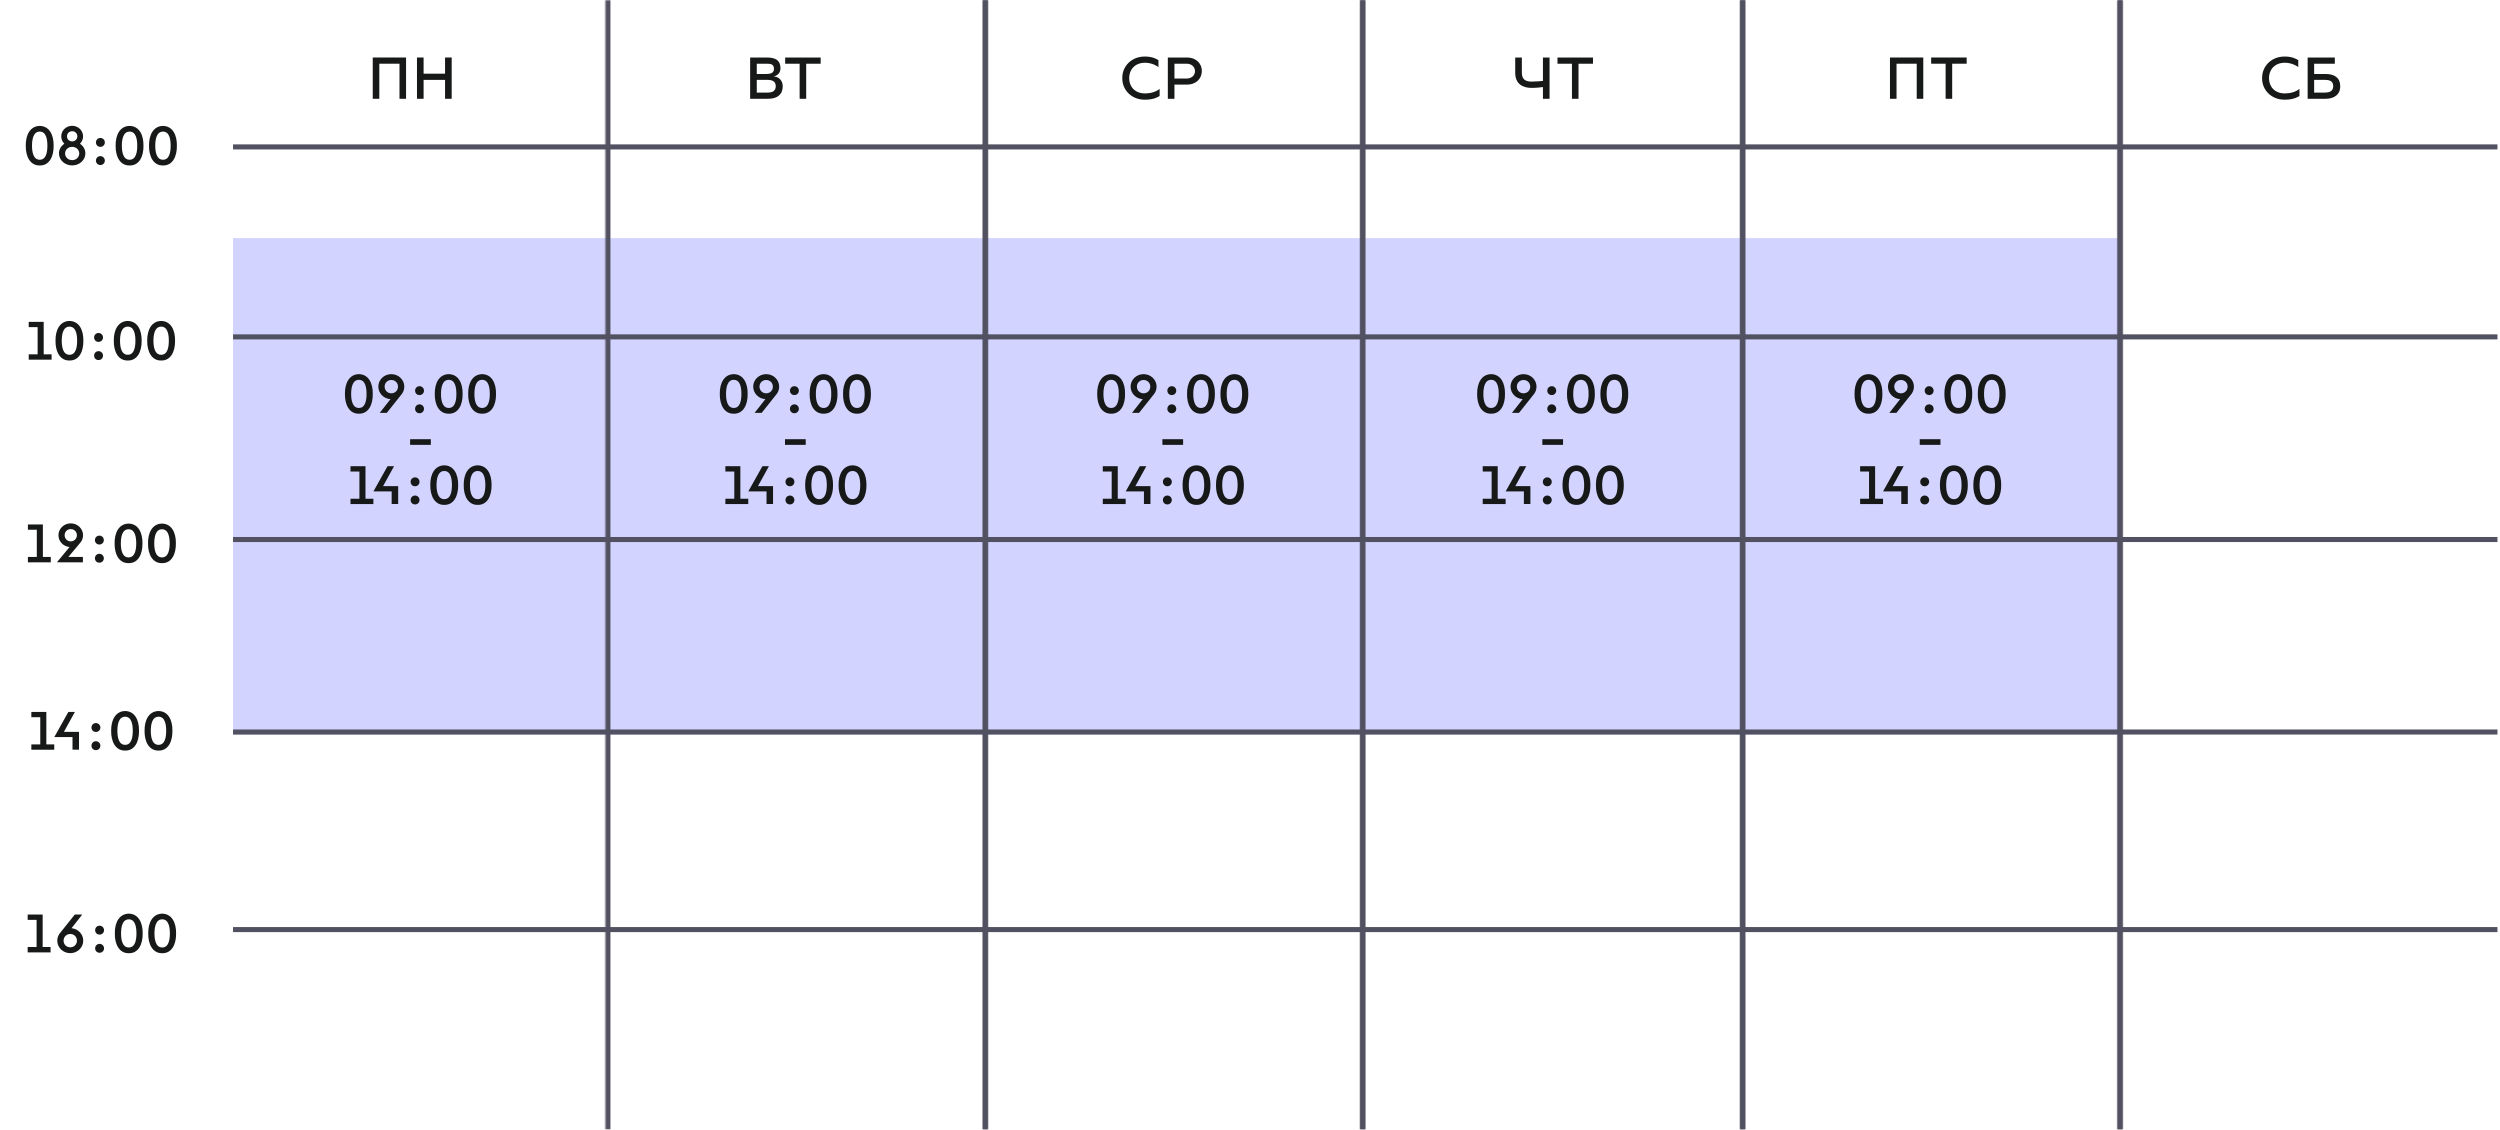 <?xml version="1.0" encoding="UTF-8"?> <svg xmlns="http://www.w3.org/2000/svg" width="987" height="446" viewBox="0 0 987 446" fill="none"><path fill-rule="evenodd" clip-rule="evenodd" d="M389 94H240V154.775V270.248V290H389V270.248V154.775V94Z" fill="#D2D4FF"></path><path d="M289.695 163.33C285.911 163.396 284.107 159.788 284.173 155.52C284.107 151.252 285.911 147.776 289.695 147.71C293.479 147.776 295.239 151.252 295.173 155.52C295.239 159.788 293.479 163.396 289.695 163.33ZM289.695 161.064C292.291 161.064 292.709 157.896 292.709 155.52C292.709 153.166 292.291 149.954 289.695 149.954C287.099 149.954 286.637 153.166 286.637 155.52C286.637 157.896 287.099 161.064 289.695 161.064ZM297.915 163L302.161 157.588C299.477 157.412 297.365 155.256 297.365 152.638C297.365 149.91 299.653 147.71 302.491 147.71C305.329 147.71 307.617 149.91 307.617 152.638C307.617 153.628 307.309 154.574 306.781 155.344H306.803L300.709 163H297.915ZM302.491 155.278C304.009 155.278 305.131 154.112 305.131 152.638C305.131 151.186 304.009 150.02 302.491 150.02C300.973 150.02 299.851 151.186 299.851 152.638C299.851 154.112 300.973 155.278 302.491 155.278ZM313.632 155.982C312.62 155.982 311.872 155.234 311.872 154.222C311.872 153.254 312.62 152.462 313.632 152.462C314.6 152.462 315.392 153.254 315.392 154.222C315.392 155.234 314.6 155.982 313.632 155.982ZM313.632 163.154C312.62 163.154 311.872 162.406 311.872 161.394C311.872 160.426 312.62 159.634 313.632 159.634C314.6 159.634 315.392 160.426 315.392 161.394C315.392 162.406 314.6 163.154 313.632 163.154ZM325.166 163.33C321.382 163.396 319.578 159.788 319.644 155.52C319.578 151.252 321.382 147.776 325.166 147.71C328.95 147.776 330.71 151.252 330.644 155.52C330.71 159.788 328.95 163.396 325.166 163.33ZM325.166 161.064C327.762 161.064 328.18 157.896 328.18 155.52C328.18 153.166 327.762 149.954 325.166 149.954C322.57 149.954 322.108 153.166 322.108 155.52C322.108 157.896 322.57 161.064 325.166 161.064ZM338.357 163.33C334.573 163.396 332.769 159.788 332.835 155.52C332.769 151.252 334.573 147.776 338.357 147.71C342.141 147.776 343.901 151.252 343.835 155.52C343.901 159.788 342.141 163.396 338.357 163.33ZM338.357 161.064C340.953 161.064 341.371 157.896 341.371 155.52C341.371 153.166 340.953 149.954 338.357 149.954C335.761 149.954 335.299 153.166 335.299 155.52C335.299 157.896 335.761 161.064 338.357 161.064ZM309.912 175.632V173.388H318.096V175.632H309.912ZM286.375 199V196.888H289.895V186.152H286.375V184.062H292.293V196.888H295.417V199H286.375ZM302.625 198.978V194.006H295.431L300.997 184.062H303.571L299.237 191.938H305.199V198.978H302.625ZM311.87 191.982C310.858 191.982 310.11 191.234 310.11 190.222C310.11 189.254 310.858 188.462 311.87 188.462C312.838 188.462 313.63 189.254 313.63 190.222C313.63 191.234 312.838 191.982 311.87 191.982ZM311.87 199.154C310.858 199.154 310.11 198.406 310.11 197.394C310.11 196.426 310.858 195.634 311.87 195.634C312.838 195.634 313.63 196.426 313.63 197.394C313.63 198.406 312.838 199.154 311.87 199.154ZM323.404 199.33C319.62 199.396 317.816 195.788 317.882 191.52C317.816 187.252 319.62 183.776 323.404 183.71C327.188 183.776 328.948 187.252 328.882 191.52C328.948 195.788 327.188 199.396 323.404 199.33ZM323.404 197.064C326 197.064 326.418 193.896 326.418 191.52C326.418 189.166 326 185.954 323.404 185.954C320.808 185.954 320.346 189.166 320.346 191.52C320.346 193.896 320.808 197.064 323.404 197.064ZM336.596 199.33C332.812 199.396 331.008 195.788 331.074 191.52C331.008 187.252 332.812 183.776 336.596 183.71C340.38 183.776 342.14 187.252 342.074 191.52C342.14 195.788 340.38 199.396 336.596 199.33ZM336.596 197.064C339.192 197.064 339.61 193.896 339.61 191.52C339.61 189.166 339.192 185.954 336.596 185.954C334 185.954 333.538 189.166 333.538 191.52C333.538 193.896 334 197.064 336.596 197.064Z" fill="#171919"></path><path fill-rule="evenodd" clip-rule="evenodd" d="M538 94H389V154.775V270.248V290H538V270.248V154.775V94Z" fill="#D2D4FF"></path><path d="M438.695 163.33C434.911 163.396 433.107 159.788 433.173 155.52C433.107 151.252 434.911 147.776 438.695 147.71C442.479 147.776 444.239 151.252 444.173 155.52C444.239 159.788 442.479 163.396 438.695 163.33ZM438.695 161.064C441.291 161.064 441.709 157.896 441.709 155.52C441.709 153.166 441.291 149.954 438.695 149.954C436.099 149.954 435.637 153.166 435.637 155.52C435.637 157.896 436.099 161.064 438.695 161.064ZM446.915 163L451.161 157.588C448.477 157.412 446.365 155.256 446.365 152.638C446.365 149.91 448.653 147.71 451.491 147.71C454.329 147.71 456.617 149.91 456.617 152.638C456.617 153.628 456.309 154.574 455.781 155.344H455.803L449.709 163H446.915ZM451.491 155.278C453.009 155.278 454.131 154.112 454.131 152.638C454.131 151.186 453.009 150.02 451.491 150.02C449.973 150.02 448.851 151.186 448.851 152.638C448.851 154.112 449.973 155.278 451.491 155.278ZM462.632 155.982C461.62 155.982 460.872 155.234 460.872 154.222C460.872 153.254 461.62 152.462 462.632 152.462C463.6 152.462 464.392 153.254 464.392 154.222C464.392 155.234 463.6 155.982 462.632 155.982ZM462.632 163.154C461.62 163.154 460.872 162.406 460.872 161.394C460.872 160.426 461.62 159.634 462.632 159.634C463.6 159.634 464.392 160.426 464.392 161.394C464.392 162.406 463.6 163.154 462.632 163.154ZM474.166 163.33C470.382 163.396 468.578 159.788 468.644 155.52C468.578 151.252 470.382 147.776 474.166 147.71C477.95 147.776 479.71 151.252 479.644 155.52C479.71 159.788 477.95 163.396 474.166 163.33ZM474.166 161.064C476.762 161.064 477.18 157.896 477.18 155.52C477.18 153.166 476.762 149.954 474.166 149.954C471.57 149.954 471.108 153.166 471.108 155.52C471.108 157.896 471.57 161.064 474.166 161.064ZM487.357 163.33C483.573 163.396 481.769 159.788 481.835 155.52C481.769 151.252 483.573 147.776 487.357 147.71C491.141 147.776 492.901 151.252 492.835 155.52C492.901 159.788 491.141 163.396 487.357 163.33ZM487.357 161.064C489.953 161.064 490.371 157.896 490.371 155.52C490.371 153.166 489.953 149.954 487.357 149.954C484.761 149.954 484.299 153.166 484.299 155.52C484.299 157.896 484.761 161.064 487.357 161.064ZM458.912 175.632V173.388H467.096V175.632H458.912ZM435.375 199V196.888H438.895V186.152H435.375V184.062H441.293V196.888H444.417V199H435.375ZM451.625 198.978V194.006H444.431L449.997 184.062H452.571L448.237 191.938H454.199V198.978H451.625ZM460.87 191.982C459.858 191.982 459.11 191.234 459.11 190.222C459.11 189.254 459.858 188.462 460.87 188.462C461.838 188.462 462.63 189.254 462.63 190.222C462.63 191.234 461.838 191.982 460.87 191.982ZM460.87 199.154C459.858 199.154 459.11 198.406 459.11 197.394C459.11 196.426 459.858 195.634 460.87 195.634C461.838 195.634 462.63 196.426 462.63 197.394C462.63 198.406 461.838 199.154 460.87 199.154ZM472.404 199.33C468.62 199.396 466.816 195.788 466.882 191.52C466.816 187.252 468.62 183.776 472.404 183.71C476.188 183.776 477.948 187.252 477.882 191.52C477.948 195.788 476.188 199.396 472.404 199.33ZM472.404 197.064C475 197.064 475.418 193.896 475.418 191.52C475.418 189.166 475 185.954 472.404 185.954C469.808 185.954 469.346 189.166 469.346 191.52C469.346 193.896 469.808 197.064 472.404 197.064ZM485.596 199.33C481.812 199.396 480.008 195.788 480.074 191.52C480.008 187.252 481.812 183.776 485.596 183.71C489.38 183.776 491.14 187.252 491.074 191.52C491.14 195.788 489.38 199.396 485.596 199.33ZM485.596 197.064C488.192 197.064 488.61 193.896 488.61 191.52C488.61 189.166 488.192 185.954 485.596 185.954C483 185.954 482.538 189.166 482.538 191.52C482.538 193.896 483 197.064 485.596 197.064Z" fill="#171919"></path><path fill-rule="evenodd" clip-rule="evenodd" d="M688 94H539V154.775V270.248V290H688V270.248V154.775V94Z" fill="#D2D4FF"></path><path d="M588.695 163.33C584.911 163.396 583.107 159.788 583.173 155.52C583.107 151.252 584.911 147.776 588.695 147.71C592.479 147.776 594.239 151.252 594.173 155.52C594.239 159.788 592.479 163.396 588.695 163.33ZM588.695 161.064C591.291 161.064 591.709 157.896 591.709 155.52C591.709 153.166 591.291 149.954 588.695 149.954C586.099 149.954 585.637 153.166 585.637 155.52C585.637 157.896 586.099 161.064 588.695 161.064ZM596.915 163L601.161 157.588C598.477 157.412 596.365 155.256 596.365 152.638C596.365 149.91 598.653 147.71 601.491 147.71C604.329 147.71 606.617 149.91 606.617 152.638C606.617 153.628 606.309 154.574 605.781 155.344H605.803L599.709 163H596.915ZM601.491 155.278C603.009 155.278 604.131 154.112 604.131 152.638C604.131 151.186 603.009 150.02 601.491 150.02C599.973 150.02 598.851 151.186 598.851 152.638C598.851 154.112 599.973 155.278 601.491 155.278ZM612.632 155.982C611.62 155.982 610.872 155.234 610.872 154.222C610.872 153.254 611.62 152.462 612.632 152.462C613.6 152.462 614.392 153.254 614.392 154.222C614.392 155.234 613.6 155.982 612.632 155.982ZM612.632 163.154C611.62 163.154 610.872 162.406 610.872 161.394C610.872 160.426 611.62 159.634 612.632 159.634C613.6 159.634 614.392 160.426 614.392 161.394C614.392 162.406 613.6 163.154 612.632 163.154ZM624.166 163.33C620.382 163.396 618.578 159.788 618.644 155.52C618.578 151.252 620.382 147.776 624.166 147.71C627.95 147.776 629.71 151.252 629.644 155.52C629.71 159.788 627.95 163.396 624.166 163.33ZM624.166 161.064C626.762 161.064 627.18 157.896 627.18 155.52C627.18 153.166 626.762 149.954 624.166 149.954C621.57 149.954 621.108 153.166 621.108 155.52C621.108 157.896 621.57 161.064 624.166 161.064ZM637.357 163.33C633.573 163.396 631.769 159.788 631.835 155.52C631.769 151.252 633.573 147.776 637.357 147.71C641.141 147.776 642.901 151.252 642.835 155.52C642.901 159.788 641.141 163.396 637.357 163.33ZM637.357 161.064C639.953 161.064 640.371 157.896 640.371 155.52C640.371 153.166 639.953 149.954 637.357 149.954C634.761 149.954 634.299 153.166 634.299 155.52C634.299 157.896 634.761 161.064 637.357 161.064ZM608.912 175.632V173.388H617.096V175.632H608.912ZM585.375 199V196.888H588.895V186.152H585.375V184.062H591.293V196.888H594.417V199H585.375ZM601.625 198.978V194.006H594.431L599.997 184.062H602.571L598.237 191.938H604.199V198.978H601.625ZM610.87 191.982C609.858 191.982 609.11 191.234 609.11 190.222C609.11 189.254 609.858 188.462 610.87 188.462C611.838 188.462 612.63 189.254 612.63 190.222C612.63 191.234 611.838 191.982 610.87 191.982ZM610.87 199.154C609.858 199.154 609.11 198.406 609.11 197.394C609.11 196.426 609.858 195.634 610.87 195.634C611.838 195.634 612.63 196.426 612.63 197.394C612.63 198.406 611.838 199.154 610.87 199.154ZM622.404 199.33C618.62 199.396 616.816 195.788 616.882 191.52C616.816 187.252 618.62 183.776 622.404 183.71C626.188 183.776 627.948 187.252 627.882 191.52C627.948 195.788 626.188 199.396 622.404 199.33ZM622.404 197.064C625 197.064 625.418 193.896 625.418 191.52C625.418 189.166 625 185.954 622.404 185.954C619.808 185.954 619.346 189.166 619.346 191.52C619.346 193.896 619.808 197.064 622.404 197.064ZM635.596 199.33C631.812 199.396 630.008 195.788 630.074 191.52C630.008 187.252 631.812 183.776 635.596 183.71C639.38 183.776 641.14 187.252 641.074 191.52C641.14 195.788 639.38 199.396 635.596 199.33ZM635.596 197.064C638.192 197.064 638.61 193.896 638.61 191.52C638.61 189.166 638.192 185.954 635.596 185.954C633 185.954 632.538 189.166 632.538 191.52C632.538 193.896 633 197.064 635.596 197.064Z" fill="#171919"></path><path fill-rule="evenodd" clip-rule="evenodd" d="M837 94H688V154.775V270.248V290H837V270.248V154.775V94Z" fill="#D2D4FF"></path><path d="M737.695 163.33C733.911 163.396 732.107 159.788 732.173 155.52C732.107 151.252 733.911 147.776 737.695 147.71C741.479 147.776 743.239 151.252 743.173 155.52C743.239 159.788 741.479 163.396 737.695 163.33ZM737.695 161.064C740.291 161.064 740.709 157.896 740.709 155.52C740.709 153.166 740.291 149.954 737.695 149.954C735.099 149.954 734.637 153.166 734.637 155.52C734.637 157.896 735.099 161.064 737.695 161.064ZM745.915 163L750.161 157.588C747.477 157.412 745.365 155.256 745.365 152.638C745.365 149.91 747.653 147.71 750.491 147.71C753.329 147.71 755.617 149.91 755.617 152.638C755.617 153.628 755.309 154.574 754.781 155.344H754.803L748.709 163H745.915ZM750.491 155.278C752.009 155.278 753.131 154.112 753.131 152.638C753.131 151.186 752.009 150.02 750.491 150.02C748.973 150.02 747.851 151.186 747.851 152.638C747.851 154.112 748.973 155.278 750.491 155.278ZM761.632 155.982C760.62 155.982 759.872 155.234 759.872 154.222C759.872 153.254 760.62 152.462 761.632 152.462C762.6 152.462 763.392 153.254 763.392 154.222C763.392 155.234 762.6 155.982 761.632 155.982ZM761.632 163.154C760.62 163.154 759.872 162.406 759.872 161.394C759.872 160.426 760.62 159.634 761.632 159.634C762.6 159.634 763.392 160.426 763.392 161.394C763.392 162.406 762.6 163.154 761.632 163.154ZM773.166 163.33C769.382 163.396 767.578 159.788 767.644 155.52C767.578 151.252 769.382 147.776 773.166 147.71C776.95 147.776 778.71 151.252 778.644 155.52C778.71 159.788 776.95 163.396 773.166 163.33ZM773.166 161.064C775.762 161.064 776.18 157.896 776.18 155.52C776.18 153.166 775.762 149.954 773.166 149.954C770.57 149.954 770.108 153.166 770.108 155.52C770.108 157.896 770.57 161.064 773.166 161.064ZM786.357 163.33C782.573 163.396 780.769 159.788 780.835 155.52C780.769 151.252 782.573 147.776 786.357 147.71C790.141 147.776 791.901 151.252 791.835 155.52C791.901 159.788 790.141 163.396 786.357 163.33ZM786.357 161.064C788.953 161.064 789.371 157.896 789.371 155.52C789.371 153.166 788.953 149.954 786.357 149.954C783.761 149.954 783.299 153.166 783.299 155.52C783.299 157.896 783.761 161.064 786.357 161.064ZM757.912 175.632V173.388H766.096V175.632H757.912ZM734.375 199V196.888H737.895V186.152H734.375V184.062H740.293V196.888H743.417V199H734.375ZM750.625 198.978V194.006H743.431L748.997 184.062H751.571L747.237 191.938H753.199V198.978H750.625ZM759.87 191.982C758.858 191.982 758.11 191.234 758.11 190.222C758.11 189.254 758.858 188.462 759.87 188.462C760.838 188.462 761.63 189.254 761.63 190.222C761.63 191.234 760.838 191.982 759.87 191.982ZM759.87 199.154C758.858 199.154 758.11 198.406 758.11 197.394C758.11 196.426 758.858 195.634 759.87 195.634C760.838 195.634 761.63 196.426 761.63 197.394C761.63 198.406 760.838 199.154 759.87 199.154ZM771.404 199.33C767.62 199.396 765.816 195.788 765.882 191.52C765.816 187.252 767.62 183.776 771.404 183.71C775.188 183.776 776.948 187.252 776.882 191.52C776.948 195.788 775.188 199.396 771.404 199.33ZM771.404 197.064C774 197.064 774.418 193.896 774.418 191.52C774.418 189.166 774 185.954 771.404 185.954C768.808 185.954 768.346 189.166 768.346 191.52C768.346 193.896 768.808 197.064 771.404 197.064ZM784.596 199.33C780.812 199.396 779.008 195.788 779.074 191.52C779.008 187.252 780.812 183.776 784.596 183.71C788.38 183.776 790.14 187.252 790.074 191.52C790.14 195.788 788.38 199.396 784.596 199.33ZM784.596 197.064C787.192 197.064 787.61 193.896 787.61 191.52C787.61 189.166 787.192 185.954 784.596 185.954C782 185.954 781.538 189.166 781.538 191.52C781.538 193.896 782 197.064 784.596 197.064Z" fill="#171919"></path><path d="M147.16 39V22.704H160.312V39H157.72V25.152H149.752V39H147.16ZM175.709 22.704H178.325V39H175.709V31.536H167.237V39H164.621V22.704H167.237V29.088H175.709V22.704Z" fill="#171919"></path><path d="M15.695 65.33C11.911 65.396 10.107 61.788 10.173 57.52C10.107 53.252 11.911 49.776 15.695 49.71C19.479 49.776 21.239 53.252 21.173 57.52C21.239 61.788 19.479 65.396 15.695 65.33ZM15.695 63.064C18.291 63.064 18.709 59.896 18.709 57.52C18.709 55.166 18.291 51.954 15.695 51.954C13.099 51.954 12.637 55.166 12.637 57.52C12.637 59.896 13.099 63.064 15.695 63.064ZM28.491 65.308C25.587 65.308 23.277 63.174 23.277 60.556C23.277 58.994 24.113 57.608 25.411 56.75C24.641 56.002 24.179 54.968 24.179 53.824C24.179 51.536 26.093 49.666 28.491 49.666C30.889 49.666 32.803 51.536 32.803 53.824C32.803 54.968 32.341 56.002 31.571 56.75C32.869 57.608 33.705 58.994 33.705 60.556C33.705 63.174 31.395 65.308 28.491 65.308ZM28.491 55.826C29.657 55.826 30.537 54.946 30.537 53.824C30.537 52.68 29.657 51.8 28.491 51.8C27.325 51.8 26.445 52.68 26.445 53.824C26.445 54.946 27.325 55.826 28.491 55.826ZM28.491 63.218C30.097 63.218 31.285 62.052 31.285 60.578C31.285 59.126 30.097 57.982 28.491 57.982C26.885 57.982 25.697 59.126 25.697 60.578C25.697 62.052 26.885 63.218 28.491 63.218ZM39.632 57.982C38.62 57.982 37.872 57.234 37.872 56.222C37.872 55.254 38.62 54.462 39.632 54.462C40.6 54.462 41.392 55.254 41.392 56.222C41.392 57.234 40.6 57.982 39.632 57.982ZM39.632 65.154C38.62 65.154 37.872 64.406 37.872 63.394C37.872 62.426 38.62 61.634 39.632 61.634C40.6 61.634 41.392 62.426 41.392 63.394C41.392 64.406 40.6 65.154 39.632 65.154ZM51.166 65.33C47.382 65.396 45.578 61.788 45.644 57.52C45.578 53.252 47.382 49.776 51.166 49.71C54.95 49.776 56.71 53.252 56.644 57.52C56.71 61.788 54.95 65.396 51.166 65.33ZM51.166 63.064C53.762 63.064 54.18 59.896 54.18 57.52C54.18 55.166 53.762 51.954 51.166 51.954C48.57 51.954 48.108 55.166 48.108 57.52C48.108 59.896 48.57 63.064 51.166 63.064ZM64.357 65.33C60.573 65.396 58.769 61.788 58.835 57.52C58.769 53.252 60.573 49.776 64.357 49.71C68.141 49.776 69.901 53.252 69.835 57.52C69.901 61.788 68.141 65.396 64.357 65.33ZM64.357 63.064C66.953 63.064 67.371 59.896 67.371 57.52C67.371 55.166 66.953 51.954 64.357 51.954C61.761 51.954 61.299 55.166 61.299 57.52C61.299 59.896 61.761 63.064 64.357 63.064Z" fill="#171919"></path><path d="M11.333 142V139.888H14.853V129.152H11.333V127.062H17.251V139.888H20.375V142H11.333ZM27.436 142.33C23.652 142.396 21.849 138.788 21.915 134.52C21.849 130.252 23.652 126.776 27.436 126.71C31.221 126.776 32.98 130.252 32.914 134.52C32.98 138.788 31.221 142.396 27.436 142.33ZM27.436 140.064C30.032 140.064 30.451 136.896 30.451 134.52C30.451 132.166 30.032 128.954 27.436 128.954C24.84 128.954 24.378 132.166 24.378 134.52C24.378 136.896 24.84 140.064 27.436 140.064ZM38.912 134.982C37.9 134.982 37.152 134.234 37.152 133.222C37.152 132.254 37.9 131.462 38.912 131.462C39.88 131.462 40.672 132.254 40.672 133.222C40.672 134.234 39.88 134.982 38.912 134.982ZM38.912 142.154C37.9 142.154 37.152 141.406 37.152 140.394C37.152 139.426 37.9 138.634 38.912 138.634C39.88 138.634 40.672 139.426 40.672 140.394C40.672 141.406 39.88 142.154 38.912 142.154ZM50.446 142.33C46.662 142.396 44.858 138.788 44.924 134.52C44.858 130.252 46.662 126.776 50.446 126.71C54.23 126.776 55.99 130.252 55.924 134.52C55.99 138.788 54.23 142.396 50.446 142.33ZM50.446 140.064C53.042 140.064 53.46 136.896 53.46 134.52C53.46 132.166 53.042 128.954 50.446 128.954C47.85 128.954 47.388 132.166 47.388 134.52C47.388 136.896 47.85 140.064 50.446 140.064ZM63.638 142.33C59.854 142.396 58.05 138.788 58.116 134.52C58.05 130.252 59.854 126.776 63.638 126.71C67.422 126.776 69.182 130.252 69.116 134.52C69.182 138.788 67.422 142.396 63.638 142.33ZM63.638 140.064C66.234 140.064 66.652 136.896 66.652 134.52C66.652 132.166 66.234 128.954 63.638 128.954C61.042 128.954 60.58 132.166 60.58 134.52C60.58 136.896 61.042 140.064 63.638 140.064Z" fill="#171919"></path><path d="M11.011 222V219.888H14.531V209.152H11.011V207.062H16.929V219.888H20.053V222H11.011ZM23.776 222L23.798 221.978H22.478L27.45 215.972C24.986 215.73 23.072 213.75 23.072 211.308C23.072 208.734 25.25 206.622 27.934 206.622C30.618 206.622 32.796 208.734 32.796 211.308C32.796 212.518 32.334 213.618 31.564 214.432L26.988 219.888H32.73V222H23.776ZM27.934 213.728C29.32 213.728 30.354 212.65 30.354 211.308C30.354 209.966 29.32 208.888 27.934 208.888C26.548 208.888 25.514 209.966 25.514 211.308C25.514 212.65 26.548 213.728 27.934 213.728ZM39.234 214.982C38.222 214.982 37.474 214.234 37.474 213.222C37.474 212.254 38.222 211.462 39.234 211.462C40.202 211.462 40.994 212.254 40.994 213.222C40.994 214.234 40.202 214.982 39.234 214.982ZM39.234 222.154C38.222 222.154 37.474 221.406 37.474 220.394C37.474 219.426 38.222 218.634 39.234 218.634C40.202 218.634 40.994 219.426 40.994 220.394C40.994 221.406 40.202 222.154 39.234 222.154ZM50.769 222.33C46.984 222.396 45.181 218.788 45.246 214.52C45.181 210.252 46.984 206.776 50.769 206.71C54.553 206.776 56.312 210.252 56.246 214.52C56.312 218.788 54.553 222.396 50.769 222.33ZM50.769 220.064C53.364 220.064 53.782 216.896 53.782 214.52C53.782 212.166 53.364 208.954 50.769 208.954C48.172 208.954 47.711 212.166 47.711 214.52C47.711 216.896 48.172 220.064 50.769 220.064ZM63.96 222.33C60.176 222.396 58.372 218.788 58.438 214.52C58.372 210.252 60.176 206.776 63.96 206.71C67.744 206.776 69.504 210.252 69.438 214.52C69.504 218.788 67.744 222.396 63.96 222.33ZM63.96 220.064C66.556 220.064 66.974 216.896 66.974 214.52C66.974 212.166 66.556 208.954 63.96 208.954C61.364 208.954 60.902 212.166 60.902 214.52C60.902 216.896 61.364 220.064 63.96 220.064Z" fill="#171919"></path><path d="M12.375 296V293.888H15.895V283.152H12.375V281.062H18.293V293.888H21.417V296H12.375ZM28.625 295.978V291.006H21.431L26.997 281.062H29.571L25.237 288.938H31.199V295.978H28.625ZM37.87 288.982C36.858 288.982 36.11 288.234 36.11 287.222C36.11 286.254 36.858 285.462 37.87 285.462C38.838 285.462 39.63 286.254 39.63 287.222C39.63 288.234 38.838 288.982 37.87 288.982ZM37.87 296.154C36.858 296.154 36.11 295.406 36.11 294.394C36.11 293.426 36.858 292.634 37.87 292.634C38.838 292.634 39.63 293.426 39.63 294.394C39.63 295.406 38.838 296.154 37.87 296.154ZM49.404 296.33C45.62 296.396 43.816 292.788 43.882 288.52C43.816 284.252 45.62 280.776 49.404 280.71C53.188 280.776 54.948 284.252 54.882 288.52C54.948 292.788 53.188 296.396 49.404 296.33ZM49.404 294.064C52 294.064 52.418 290.896 52.418 288.52C52.418 286.166 52 282.954 49.404 282.954C46.808 282.954 46.346 286.166 46.346 288.52C46.346 290.896 46.808 294.064 49.404 294.064ZM62.596 296.33C58.812 296.396 57.008 292.788 57.074 288.52C57.008 284.252 58.812 280.776 62.596 280.71C66.38 280.776 68.14 284.252 68.074 288.52C68.14 292.788 66.38 296.396 62.596 296.33ZM62.596 294.064C65.192 294.064 65.61 290.896 65.61 288.52C65.61 286.166 65.192 282.954 62.596 282.954C60 282.954 59.538 286.166 59.538 288.52C59.538 290.896 60 294.064 62.596 294.064Z" fill="#171919"></path><path d="M10.925 376V373.888H14.445V363.152H10.925V361.062H16.843V373.888H19.967V376H10.925ZM27.738 376.308C24.9 376.308 22.612 374.108 22.612 371.38C22.612 370.06 23.14 368.872 24.02 367.97L29.52 361.062H32.468L28.244 366.452C30.84 366.694 32.864 368.806 32.864 371.38C32.864 374.108 30.576 376.308 27.738 376.308ZM27.738 373.998C29.256 373.998 30.378 372.832 30.378 371.38C30.378 369.906 29.256 368.74 27.738 368.74C26.22 368.74 25.098 369.906 25.098 371.38C25.098 372.832 26.22 373.998 27.738 373.998ZM39.32 368.982C38.308 368.982 37.56 368.234 37.56 367.222C37.56 366.254 38.308 365.462 39.32 365.462C40.288 365.462 41.08 366.254 41.08 367.222C41.08 368.234 40.288 368.982 39.32 368.982ZM39.32 376.154C38.308 376.154 37.56 375.406 37.56 374.394C37.56 373.426 38.308 372.634 39.32 372.634C40.288 372.634 41.08 373.426 41.08 374.394C41.08 375.406 40.288 376.154 39.32 376.154ZM50.854 376.33C47.07 376.396 45.266 372.788 45.332 368.52C45.266 364.252 47.07 360.776 50.854 360.71C54.638 360.776 56.398 364.252 56.332 368.52C56.398 372.788 54.638 376.396 50.854 376.33ZM50.854 374.064C53.45 374.064 53.868 370.896 53.868 368.52C53.868 366.166 53.45 362.954 50.854 362.954C48.258 362.954 47.796 366.166 47.796 368.52C47.796 370.896 48.258 374.064 50.854 374.064ZM64.046 376.33C60.262 376.396 58.458 372.788 58.524 368.52C58.458 364.252 60.262 360.776 64.046 360.71C67.83 360.776 69.59 364.252 69.524 368.52C69.59 372.788 67.83 376.396 64.046 376.33ZM64.046 374.064C66.642 374.064 67.06 370.896 67.06 368.52C67.06 366.166 66.642 362.954 64.046 362.954C61.45 362.954 60.988 366.166 60.988 368.52C60.988 370.896 61.45 374.064 64.046 374.064Z" fill="#171919"></path><path d="M305.424 30.144C307.632 30.336 309.024 31.92 309.024 34.056C309.024 37.416 306.72 39 303.264 39H296.16V22.704H302.832C306.36 22.704 308.136 24 308.136 26.904C308.136 28.752 307.008 29.88 305.424 30.144ZM302.496 25.152H298.776V29.208H302.352C304.464 29.208 305.568 28.752 305.568 27.096C305.472 25.272 304.248 25.152 302.496 25.152ZM303.072 36.552C305.208 36.552 306.264 35.712 306.264 34.008C306.264 32.352 305.208 31.536 303.072 31.536H298.776V36.552H303.072ZM315.695 39V25.152H309.983V22.704H323.999V25.152H318.287V39H315.695Z" fill="#171919"></path><path d="M452.08 39.36C446.728 39.432 443.008 35.496 443.08 30.84C443.008 26.184 446.728 22.248 452.08 22.32C454.768 22.32 456.52 23.184 457.36 23.76V26.52C457.216 26.28 454.936 24.768 452.08 24.768C448.12 24.768 445.792 27.432 445.792 30.84C445.792 34.272 448.12 36.888 452.08 36.888C454.216 36.888 456.424 36.264 457.816 35.088V37.896C457.432 38.112 455.752 39.36 452.08 39.36ZM468.714 22.704C471.978 22.704 474.474 24.84 474.474 28.056C474.474 31.272 471.954 33.408 468.642 33.408H463.674V39H461.058V22.704H468.714ZM468.522 31.008C470.298 31.008 471.786 29.856 471.786 28.104C471.786 26.328 470.298 25.152 468.522 25.152H463.674V31.008H468.522Z" fill="#171919"></path><path d="M609.153 39V34.368C608.169 34.512 606.441 34.704 604.689 34.704C601.017 34.704 598.209 33.048 598.209 28.704V22.704H600.825V28.704C600.825 31.608 602.577 32.208 604.689 32.208C606.369 32.208 608.001 32.064 609.153 31.944V22.704H611.769V39H609.153ZM620.606 39V25.152H614.894V22.704H628.91V25.152H623.198V39H620.606Z" fill="#171919"></path><path d="M746.16 39V22.704H759.312V39H756.72V25.152H748.752V39H746.16ZM768.133 39V25.152H762.421V22.704H776.437V25.152H770.725V39H768.133Z" fill="#171919"></path><path d="M902.08 39.36C896.728 39.432 893.008 35.496 893.08 30.84C893.008 26.184 896.728 22.248 902.08 22.32C904.768 22.32 906.52 23.184 907.36 23.76V26.52C907.216 26.28 904.936 24.768 902.08 24.768C898.12 24.768 895.792 27.432 895.792 30.84C895.792 34.272 898.12 36.888 902.08 36.888C904.216 36.888 906.424 36.264 907.816 35.088V37.896C907.432 38.112 905.752 39.36 902.08 39.36ZM911.058 39V22.704H921.786V25.152H913.626V29.208H918.162C921.57 29.208 923.922 30.624 923.922 34.056C923.922 37.488 921.378 39 918.162 39H911.058ZM913.626 36.552H917.97C919.314 36.552 921.162 36.192 921.162 34.008C921.162 31.824 919.314 31.536 917.97 31.536H913.626V36.552Z" fill="#171919"></path><path fill-rule="evenodd" clip-rule="evenodd" d="M241 94H92V154.775V270.248H241V154.775V94ZM241 270.248V290H92V270.248H241Z" fill="#D2D4FF"></path><mask id="path-21-inside-1_54_5178" fill="white"><path d="M239 0H390V446H239V0Z"></path></mask><path d="M388 0V446H392V0H388ZM241 446V0H237V446H241Z" fill="#515161" mask="url(#path-21-inside-1_54_5178)"></path><mask id="path-23-inside-2_54_5178" fill="white"><path d="M836 0H972C980.284 0 987 6.716 987 15V431C987 439.284 980.284 446 972 446H836V0Z"></path></mask><path d="M836 0H987H836ZM987 446H836H987ZM834 446V0H838V446H834ZM987 0V446V0Z" fill="#515161" mask="url(#path-23-inside-2_54_5178)"></path><mask id="path-25-inside-3_54_5178" fill="white"><path d="M687 0H838V446H687V0Z"></path></mask><path d="M836 0V446H840V0H836ZM689 446V0H685V446H689Z" fill="#515161" mask="url(#path-25-inside-3_54_5178)"></path><mask id="path-27-inside-4_54_5178" fill="white"><path d="M537 0H689V446H537V0Z"></path></mask><path d="M687 0V446H691V0H687ZM539 446V0H535V446H539Z" fill="#515161" mask="url(#path-27-inside-4_54_5178)"></path><mask id="path-29-inside-5_54_5178" fill="white"><path d="M388 0H539V446H388V0Z"></path></mask><path d="M537 0V446H541V0H537ZM390 446V0H386V446H390Z" fill="#515161" mask="url(#path-29-inside-5_54_5178)"></path><path d="M141.695 163.33C137.911 163.396 136.107 159.788 136.173 155.52C136.107 151.252 137.911 147.776 141.695 147.71C145.479 147.776 147.239 151.252 147.173 155.52C147.239 159.788 145.479 163.396 141.695 163.33ZM141.695 161.064C144.291 161.064 144.709 157.896 144.709 155.52C144.709 153.166 144.291 149.954 141.695 149.954C139.099 149.954 138.637 153.166 138.637 155.52C138.637 157.896 139.099 161.064 141.695 161.064ZM149.915 163L154.161 157.588C151.477 157.412 149.365 155.256 149.365 152.638C149.365 149.91 151.653 147.71 154.491 147.71C157.329 147.71 159.617 149.91 159.617 152.638C159.617 153.628 159.309 154.574 158.781 155.344H158.803L152.709 163H149.915ZM154.491 155.278C156.009 155.278 157.131 154.112 157.131 152.638C157.131 151.186 156.009 150.02 154.491 150.02C152.973 150.02 151.851 151.186 151.851 152.638C151.851 154.112 152.973 155.278 154.491 155.278ZM165.632 155.982C164.62 155.982 163.872 155.234 163.872 154.222C163.872 153.254 164.62 152.462 165.632 152.462C166.6 152.462 167.392 153.254 167.392 154.222C167.392 155.234 166.6 155.982 165.632 155.982ZM165.632 163.154C164.62 163.154 163.872 162.406 163.872 161.394C163.872 160.426 164.62 159.634 165.632 159.634C166.6 159.634 167.392 160.426 167.392 161.394C167.392 162.406 166.6 163.154 165.632 163.154ZM177.166 163.33C173.382 163.396 171.578 159.788 171.644 155.52C171.578 151.252 173.382 147.776 177.166 147.71C180.95 147.776 182.71 151.252 182.644 155.52C182.71 159.788 180.95 163.396 177.166 163.33ZM177.166 161.064C179.762 161.064 180.18 157.896 180.18 155.52C180.18 153.166 179.762 149.954 177.166 149.954C174.57 149.954 174.108 153.166 174.108 155.52C174.108 157.896 174.57 161.064 177.166 161.064ZM190.357 163.33C186.573 163.396 184.769 159.788 184.835 155.52C184.769 151.252 186.573 147.776 190.357 147.71C194.141 147.776 195.901 151.252 195.835 155.52C195.901 159.788 194.141 163.396 190.357 163.33ZM190.357 161.064C192.953 161.064 193.371 157.896 193.371 155.52C193.371 153.166 192.953 149.954 190.357 149.954C187.761 149.954 187.299 153.166 187.299 155.52C187.299 157.896 187.761 161.064 190.357 161.064ZM161.912 175.632V173.388H170.096V175.632H161.912ZM138.375 199V196.888H141.895V186.152H138.375V184.062H144.293V196.888H147.417V199H138.375ZM154.625 198.978V194.006H147.431L152.997 184.062H155.571L151.237 191.938H157.199V198.978H154.625ZM163.87 191.982C162.858 191.982 162.11 191.234 162.11 190.222C162.11 189.254 162.858 188.462 163.87 188.462C164.838 188.462 165.63 189.254 165.63 190.222C165.63 191.234 164.838 191.982 163.87 191.982ZM163.87 199.154C162.858 199.154 162.11 198.406 162.11 197.394C162.11 196.426 162.858 195.634 163.87 195.634C164.838 195.634 165.63 196.426 165.63 197.394C165.63 198.406 164.838 199.154 163.87 199.154ZM175.404 199.33C171.62 199.396 169.816 195.788 169.882 191.52C169.816 187.252 171.62 183.776 175.404 183.71C179.188 183.776 180.948 187.252 180.882 191.52C180.948 195.788 179.188 199.396 175.404 199.33ZM175.404 197.064C178 197.064 178.418 193.896 178.418 191.52C178.418 189.166 178 185.954 175.404 185.954C172.808 185.954 172.346 189.166 172.346 191.52C172.346 193.896 172.808 197.064 175.404 197.064ZM188.596 199.33C184.812 199.396 183.008 195.788 183.074 191.52C183.008 187.252 184.812 183.776 188.596 183.71C192.38 183.776 194.14 187.252 194.074 191.52C194.14 195.788 192.38 199.396 188.596 199.33ZM188.596 197.064C191.192 197.064 191.61 193.896 191.61 191.52C191.61 189.166 191.192 185.954 188.596 185.954C186 185.954 185.538 189.166 185.538 191.52C185.538 193.896 186 197.064 188.596 197.064Z" fill="#171919"></path><line x1="92" y1="58" x2="986" y2="58" stroke="#515161" stroke-width="2"></line><line x1="92" y1="133" x2="986" y2="133" stroke="#515161" stroke-width="2"></line><line x1="92" y1="213" x2="986" y2="213" stroke="#515161" stroke-width="2"></line><line x1="92" y1="289" x2="986" y2="289" stroke="#515161" stroke-width="2"></line><line x1="92" y1="367" x2="986" y2="367" stroke="#515161" stroke-width="2"></line></svg> 